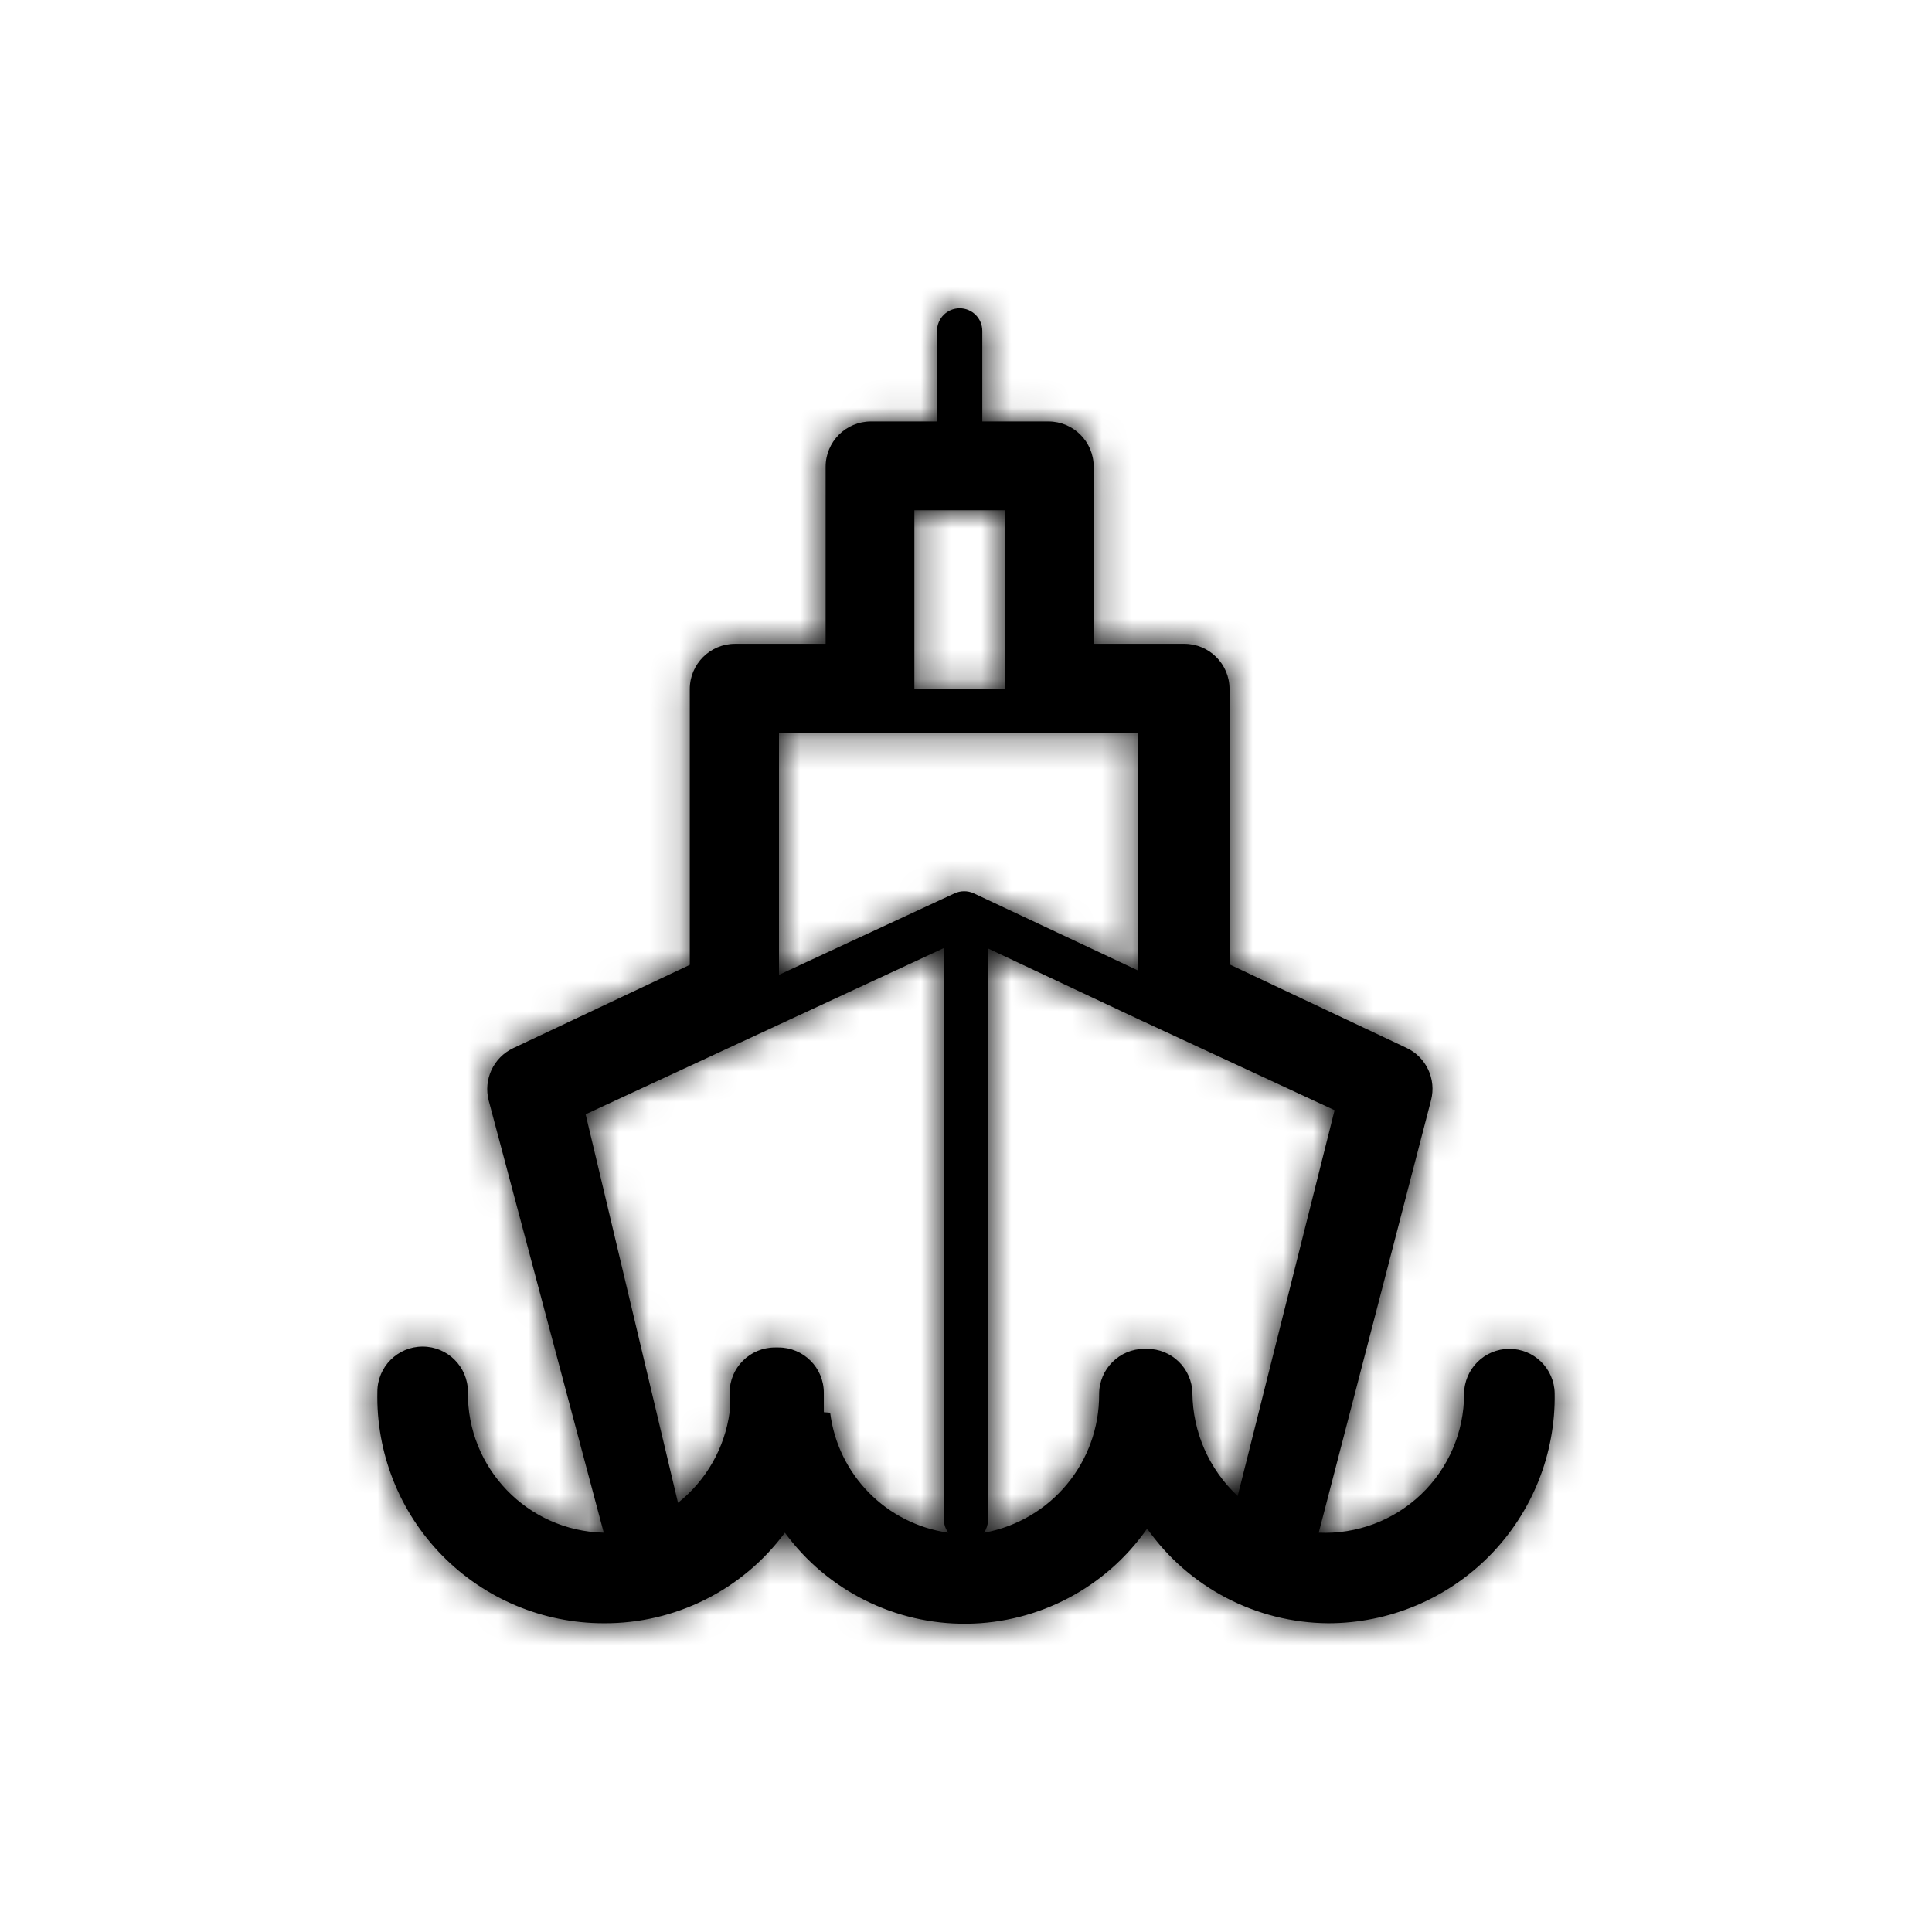 <?xml version="1.0" encoding="utf-8"?>
<svg xmlns="http://www.w3.org/2000/svg" xmlns:xlink="http://www.w3.org/1999/xlink" width="64px" height="64px" viewBox="0 0 64 64" version="1.1">
    
    <title>icons-64/travel-account</title>
    <desc>Created with Sketch.</desc>
    <defs>
        <path d="M50,44.682 C49.172,44.682 48.5,45.353 48.5,46.182 C48.498,47.438 47.982,48.638 47.073,49.505 C46.164,50.371 44.94,50.829 43.685,50.772 L43.685,50.772 L47.405,36.447 C47.588,35.744 47.241,35.01 46.58,34.707 L40.73,31.947 L40.73,22.827 C40.73,21.998 40.059,21.327 39.23,21.327 L36.23,21.327 L36.23,15.462 C36.23,14.633 35.559,13.962 34.73,13.962 L32.54,13.962 L32.54,10.962 C32.54,10.548 32.205,10.212 31.79,10.212 C31.376,10.212 31.04,10.548 31.04,10.962 L31.04,13.962 L28.85,13.962 C28.022,13.962 27.35,14.633 27.35,15.462 L27.35,21.327 L24.35,21.327 C23.522,21.327 22.85,21.998 22.85,22.827 L22.85,31.962 L17,34.722 C16.346,35.031 16.005,35.762 16.19,36.462 L20,50.772 C17.475,50.714 15.467,48.633 15.5,46.107 C15.5,45.278 14.829,44.607 14,44.607 C13.172,44.607 12.5,45.278 12.5,46.107 C12.456,48.124 13.227,50.075 14.638,51.517 C16.049,52.96 17.982,53.772 20,53.772 C22.364,53.786 24.594,52.672 26,50.772 C27.408,52.692 29.655,53.814 32.035,53.788 C34.415,53.761 36.636,52.588 38,50.637 C39.378,52.588 41.612,53.755 44,53.772 C46.011,53.772 47.937,52.965 49.347,51.533 C50.757,50.1 51.533,48.162 51.5,46.152 C51.484,45.335 50.817,44.682 50,44.682 Z M33.29,16.902 L33.29,22.812 L30.29,22.812 L30.29,16.902 L33.29,16.902 Z M27.29,24.282 L37.685,24.282 L37.685,32.142 L32.255,29.592 C32.055,29.501 31.826,29.501 31.625,29.592 L25.805,32.292 L25.805,24.282 L27.29,24.282 Z M27.29,46.782 C27.29,46.557 27.29,46.362 27.29,46.137 C27.29,45.308 26.619,44.637 25.79,44.637 L25.67,44.637 C24.842,44.637 24.17,45.308 24.17,46.137 C24.17,46.362 24.17,46.557 24.17,46.782 C24.008,47.965 23.396,49.039 22.46,49.782 L19.4,36.912 L31.265,31.407 L31.265,50.337 C31.267,50.494 31.319,50.647 31.415,50.772 C29.362,50.483 27.758,48.854 27.5,46.797 L27.29,46.782 Z M38,44.682 L37.91,44.682 C37.082,44.682 36.41,45.353 36.41,46.182 C36.425,48.434 34.817,50.371 32.6,50.772 C32.681,50.646 32.727,50.501 32.735,50.352 L32.735,31.422 L37.745,33.777 L37.745,33.777 L44.21,36.777 L41,49.557 C40.054,48.676 39.512,47.445 39.5,46.152 C39.484,45.335 38.817,44.682 38,44.682 L38,44.682 Z" id="path-1"/>
    </defs>
    <g id="icons-64/travel-account" stroke="none" stroke-width="1" fill="none" fill-rule="evenodd">
        <mask id="mask-2" fill="white">
            <use xlink:href="#path-1"/>
        </mask>
        <use id="Mask" fill="#000000" fill-rule="nonzero" xlink:href="#path-1"/>
        <g id="colors/black" mask="url(#mask-2)" fill="#000000">
            <rect x="0" y="0" width="64" height="64"/>
        </g>
    </g>
</svg>